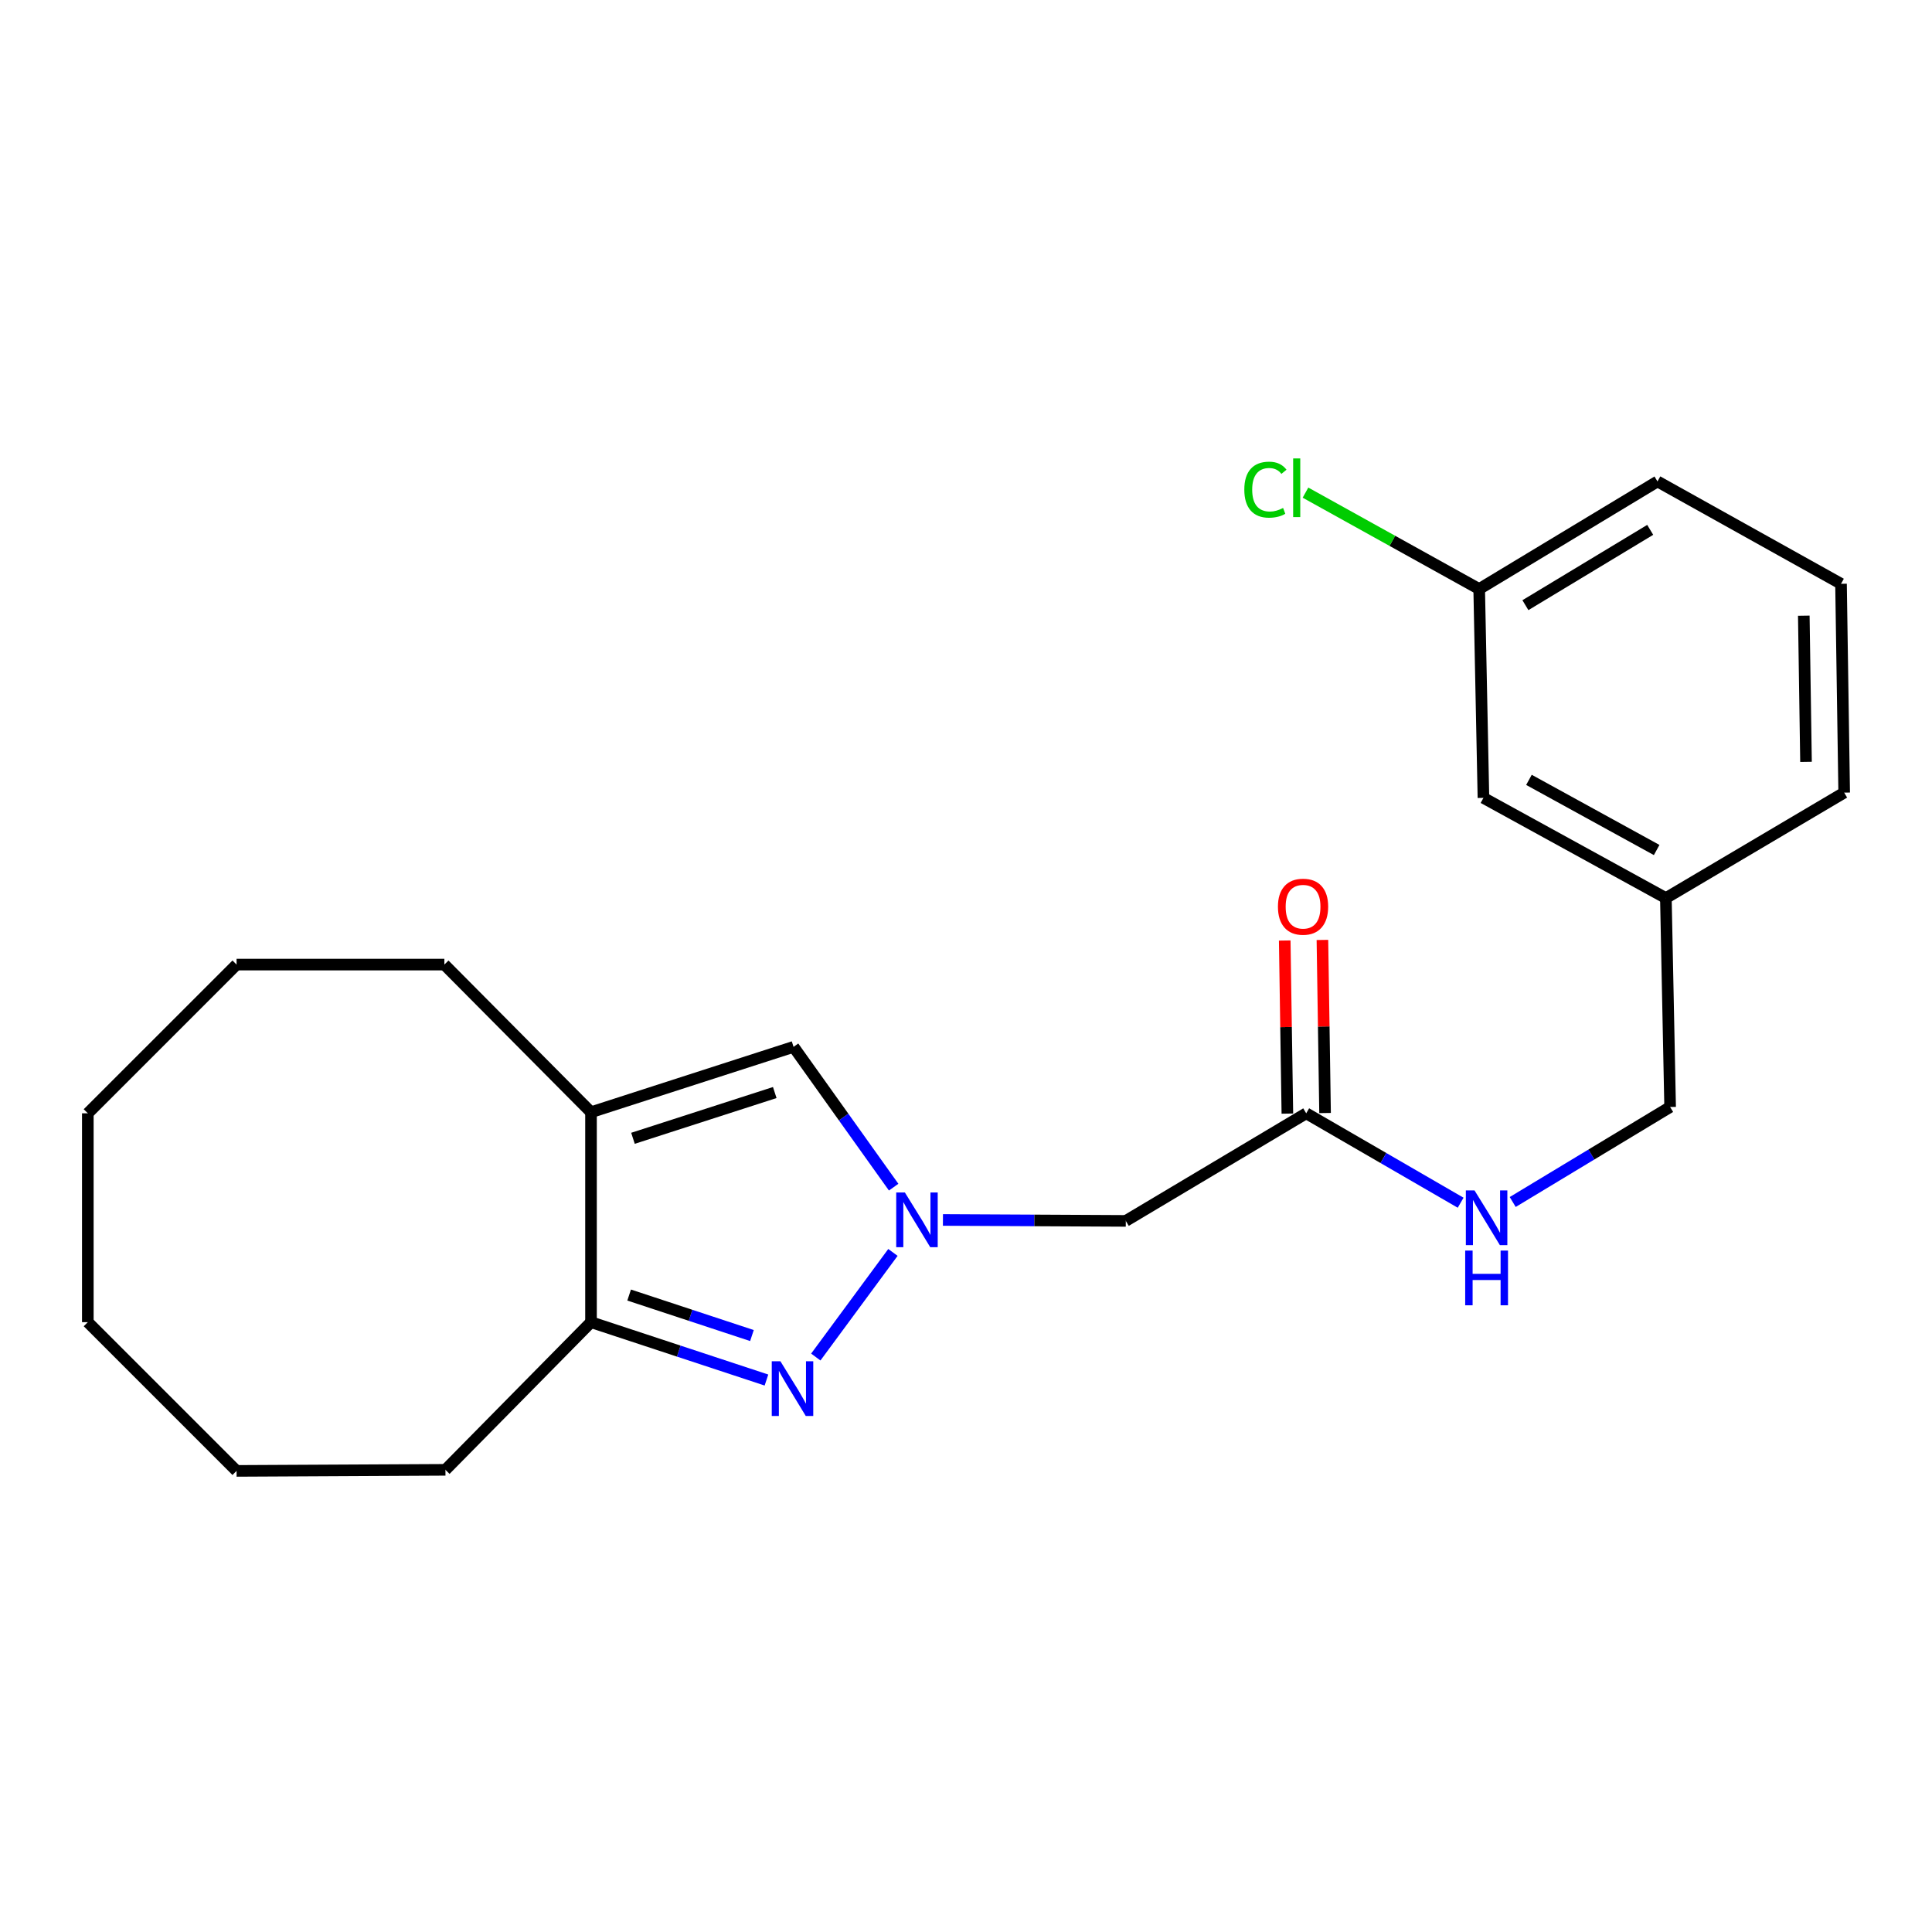 <?xml version='1.0' encoding='iso-8859-1'?>
<svg version='1.1' baseProfile='full'
              xmlns='http://www.w3.org/2000/svg'
                      xmlns:rdkit='http://www.rdkit.org/xml'
                      xmlns:xlink='http://www.w3.org/1999/xlink'
                  xml:space='preserve'
width='1000px' height='1000px' viewBox='0 0 1000 1000'>
<!-- END OF HEADER -->
<rect style='opacity:1.0;fill:#FFFFFF;stroke:none' width='1000' height='1000' x='0' y='0'> </rect>
<path class='bond-0' d='M 462.179,648.254 L 422.256,702.401' style='fill:none;fill-rule:evenodd;stroke:#0000FF;stroke-width:6px;stroke-linecap:butt;stroke-linejoin:miter;stroke-opacity:1' />
<path class='bond-2' d='M 462.556,614.471 L 436.649,578.162' style='fill:none;fill-rule:evenodd;stroke:#0000FF;stroke-width:6px;stroke-linecap:butt;stroke-linejoin:miter;stroke-opacity:1' />
<path class='bond-2' d='M 436.649,578.162 L 410.743,541.853' style='fill:none;fill-rule:evenodd;stroke:#000000;stroke-width:6px;stroke-linecap:butt;stroke-linejoin:miter;stroke-opacity:1' />
<path class='bond-4' d='M 488.063,631.449 L 535.386,631.691' style='fill:none;fill-rule:evenodd;stroke:#0000FF;stroke-width:6px;stroke-linecap:butt;stroke-linejoin:miter;stroke-opacity:1' />
<path class='bond-4' d='M 535.386,631.691 L 582.709,631.933' style='fill:none;fill-rule:evenodd;stroke:#000000;stroke-width:6px;stroke-linecap:butt;stroke-linejoin:miter;stroke-opacity:1' />
<path class='bond-3' d='M 396.716,714.303 L 351.311,699.327' style='fill:none;fill-rule:evenodd;stroke:#0000FF;stroke-width:6px;stroke-linecap:butt;stroke-linejoin:miter;stroke-opacity:1' />
<path class='bond-3' d='M 351.311,699.327 L 305.907,684.351' style='fill:none;fill-rule:evenodd;stroke:#000000;stroke-width:6px;stroke-linecap:butt;stroke-linejoin:miter;stroke-opacity:1' />
<path class='bond-3' d='M 389.207,691.278 L 357.424,680.795' style='fill:none;fill-rule:evenodd;stroke:#0000FF;stroke-width:6px;stroke-linecap:butt;stroke-linejoin:miter;stroke-opacity:1' />
<path class='bond-3' d='M 357.424,680.795 L 325.641,670.312' style='fill:none;fill-rule:evenodd;stroke:#000000;stroke-width:6px;stroke-linecap:butt;stroke-linejoin:miter;stroke-opacity:1' />
<path class='bond-1' d='M 305.907,575.688 L 410.743,541.853' style='fill:none;fill-rule:evenodd;stroke:#000000;stroke-width:6px;stroke-linecap:butt;stroke-linejoin:miter;stroke-opacity:1' />
<path class='bond-1' d='M 327.626,589.184 L 401.012,565.499' style='fill:none;fill-rule:evenodd;stroke:#000000;stroke-width:6px;stroke-linecap:butt;stroke-linejoin:miter;stroke-opacity:1' />
<path class='bond-12' d='M 305.907,575.688 L 230.007,499.268' style='fill:none;fill-rule:evenodd;stroke:#000000;stroke-width:6px;stroke-linecap:butt;stroke-linejoin:miter;stroke-opacity:1' />
<path class='bond-22' d='M 305.907,575.688 L 305.907,684.351' style='fill:none;fill-rule:evenodd;stroke:#000000;stroke-width:6px;stroke-linecap:butt;stroke-linejoin:miter;stroke-opacity:1' />
<path class='bond-14' d='M 305.907,684.351 L 230.56,760.783' style='fill:none;fill-rule:evenodd;stroke:#000000;stroke-width:6px;stroke-linecap:butt;stroke-linejoin:miter;stroke-opacity:1' />
<path class='bond-5' d='M 582.709,631.933 L 676.096,576.252' style='fill:none;fill-rule:evenodd;stroke:#000000;stroke-width:6px;stroke-linecap:butt;stroke-linejoin:miter;stroke-opacity:1' />
<path class='bond-6' d='M 676.096,576.252 L 716.06,599.39' style='fill:none;fill-rule:evenodd;stroke:#000000;stroke-width:6px;stroke-linecap:butt;stroke-linejoin:miter;stroke-opacity:1' />
<path class='bond-6' d='M 716.06,599.39 L 756.025,622.528' style='fill:none;fill-rule:evenodd;stroke:#0000FF;stroke-width:6px;stroke-linecap:butt;stroke-linejoin:miter;stroke-opacity:1' />
<path class='bond-7' d='M 685.852,576.103 L 685.167,531.308' style='fill:none;fill-rule:evenodd;stroke:#000000;stroke-width:6px;stroke-linecap:butt;stroke-linejoin:miter;stroke-opacity:1' />
<path class='bond-7' d='M 685.167,531.308 L 684.482,486.513' style='fill:none;fill-rule:evenodd;stroke:#FF0000;stroke-width:6px;stroke-linecap:butt;stroke-linejoin:miter;stroke-opacity:1' />
<path class='bond-7' d='M 666.34,576.401 L 665.655,531.606' style='fill:none;fill-rule:evenodd;stroke:#000000;stroke-width:6px;stroke-linecap:butt;stroke-linejoin:miter;stroke-opacity:1' />
<path class='bond-7' d='M 665.655,531.606 L 664.97,486.811' style='fill:none;fill-rule:evenodd;stroke:#FF0000;stroke-width:6px;stroke-linecap:butt;stroke-linejoin:miter;stroke-opacity:1' />
<path class='bond-8' d='M 782.976,622.151 L 823.715,597.565' style='fill:none;fill-rule:evenodd;stroke:#0000FF;stroke-width:6px;stroke-linecap:butt;stroke-linejoin:miter;stroke-opacity:1' />
<path class='bond-8' d='M 823.715,597.565 L 864.454,572.978' style='fill:none;fill-rule:evenodd;stroke:#000000;stroke-width:6px;stroke-linecap:butt;stroke-linejoin:miter;stroke-opacity:1' />
<path class='bond-11' d='M 864.454,572.978 L 862.253,464.846' style='fill:none;fill-rule:evenodd;stroke:#000000;stroke-width:6px;stroke-linecap:butt;stroke-linejoin:miter;stroke-opacity:1' />
<path class='bond-9' d='M 767.825,412.981 L 862.253,464.846' style='fill:none;fill-rule:evenodd;stroke:#000000;stroke-width:6px;stroke-linecap:butt;stroke-linejoin:miter;stroke-opacity:1' />
<path class='bond-9' d='M 791.384,403.657 L 857.483,439.962' style='fill:none;fill-rule:evenodd;stroke:#000000;stroke-width:6px;stroke-linecap:butt;stroke-linejoin:miter;stroke-opacity:1' />
<path class='bond-10' d='M 767.825,412.981 L 765.624,304.882' style='fill:none;fill-rule:evenodd;stroke:#000000;stroke-width:6px;stroke-linecap:butt;stroke-linejoin:miter;stroke-opacity:1' />
<path class='bond-13' d='M 765.624,304.882 L 720.669,279.933' style='fill:none;fill-rule:evenodd;stroke:#000000;stroke-width:6px;stroke-linecap:butt;stroke-linejoin:miter;stroke-opacity:1' />
<path class='bond-13' d='M 720.669,279.933 L 675.715,254.984' style='fill:none;fill-rule:evenodd;stroke:#00CC00;stroke-width:6px;stroke-linecap:butt;stroke-linejoin:miter;stroke-opacity:1' />
<path class='bond-24' d='M 765.624,304.882 L 857.906,249.19' style='fill:none;fill-rule:evenodd;stroke:#000000;stroke-width:6px;stroke-linecap:butt;stroke-linejoin:miter;stroke-opacity:1' />
<path class='bond-24' d='M 789.549,313.236 L 854.146,274.252' style='fill:none;fill-rule:evenodd;stroke:#000000;stroke-width:6px;stroke-linecap:butt;stroke-linejoin:miter;stroke-opacity:1' />
<path class='bond-17' d='M 862.253,464.846 L 954.545,410.26' style='fill:none;fill-rule:evenodd;stroke:#000000;stroke-width:6px;stroke-linecap:butt;stroke-linejoin:miter;stroke-opacity:1' />
<path class='bond-18' d='M 230.007,499.268 L 122.45,499.268' style='fill:none;fill-rule:evenodd;stroke:#000000;stroke-width:6px;stroke-linecap:butt;stroke-linejoin:miter;stroke-opacity:1' />
<path class='bond-19' d='M 230.56,760.783 L 122.45,761.336' style='fill:none;fill-rule:evenodd;stroke:#000000;stroke-width:6px;stroke-linecap:butt;stroke-linejoin:miter;stroke-opacity:1' />
<path class='bond-15' d='M 952.908,302.172 L 954.545,410.26' style='fill:none;fill-rule:evenodd;stroke:#000000;stroke-width:6px;stroke-linecap:butt;stroke-linejoin:miter;stroke-opacity:1' />
<path class='bond-15' d='M 933.642,318.681 L 934.788,394.342' style='fill:none;fill-rule:evenodd;stroke:#000000;stroke-width:6px;stroke-linecap:butt;stroke-linejoin:miter;stroke-opacity:1' />
<path class='bond-16' d='M 952.908,302.172 L 857.906,249.19' style='fill:none;fill-rule:evenodd;stroke:#000000;stroke-width:6px;stroke-linecap:butt;stroke-linejoin:miter;stroke-opacity:1' />
<path class='bond-21' d='M 122.45,499.268 L 45.455,576.252' style='fill:none;fill-rule:evenodd;stroke:#000000;stroke-width:6px;stroke-linecap:butt;stroke-linejoin:miter;stroke-opacity:1' />
<path class='bond-20' d='M 122.45,761.336 L 45.455,684.351' style='fill:none;fill-rule:evenodd;stroke:#000000;stroke-width:6px;stroke-linecap:butt;stroke-linejoin:miter;stroke-opacity:1' />
<path class='bond-23' d='M 45.455,684.351 L 45.455,576.252' style='fill:none;fill-rule:evenodd;stroke:#000000;stroke-width:6px;stroke-linecap:butt;stroke-linejoin:miter;stroke-opacity:1' />
<path  class='atom-0' d='M 468.36 617.22
L 477.64 632.22
Q 478.56 633.7, 480.04 636.38
Q 481.52 639.06, 481.6 639.22
L 481.6 617.22
L 485.36 617.22
L 485.36 645.54
L 481.48 645.54
L 471.52 629.14
Q 470.36 627.22, 469.12 625.02
Q 467.92 622.82, 467.56 622.14
L 467.56 645.54
L 463.88 645.54
L 463.88 617.22
L 468.36 617.22
' fill='#0000FF'/>
<path  class='atom-1' d='M 403.941 704.591
L 413.221 719.591
Q 414.141 721.071, 415.621 723.751
Q 417.101 726.431, 417.181 726.591
L 417.181 704.591
L 420.941 704.591
L 420.941 732.911
L 417.061 732.911
L 407.101 716.511
Q 405.941 714.591, 404.701 712.391
Q 403.501 710.191, 403.141 709.511
L 403.141 732.911
L 399.461 732.911
L 399.461 704.591
L 403.941 704.591
' fill='#0000FF'/>
<path  class='atom-7' d='M 763.202 616.147
L 772.482 631.147
Q 773.402 632.627, 774.882 635.307
Q 776.362 637.987, 776.442 638.147
L 776.442 616.147
L 780.202 616.147
L 780.202 644.467
L 776.322 644.467
L 766.362 628.067
Q 765.202 626.147, 763.962 623.947
Q 762.762 621.747, 762.402 621.067
L 762.402 644.467
L 758.722 644.467
L 758.722 616.147
L 763.202 616.147
' fill='#0000FF'/>
<path  class='atom-7' d='M 758.382 647.299
L 762.222 647.299
L 762.222 659.339
L 776.702 659.339
L 776.702 647.299
L 780.542 647.299
L 780.542 675.619
L 776.702 675.619
L 776.702 662.539
L 762.222 662.539
L 762.222 675.619
L 758.382 675.619
L 758.382 647.299
' fill='#0000FF'/>
<path  class='atom-8' d='M 661.459 469.306
Q 661.459 462.506, 664.819 458.706
Q 668.179 454.906, 674.459 454.906
Q 680.739 454.906, 684.099 458.706
Q 687.459 462.506, 687.459 469.306
Q 687.459 476.186, 684.059 480.106
Q 680.659 483.986, 674.459 483.986
Q 668.219 483.986, 664.819 480.106
Q 661.459 476.226, 661.459 469.306
M 674.459 480.786
Q 678.779 480.786, 681.099 477.906
Q 683.459 474.986, 683.459 469.306
Q 683.459 463.746, 681.099 460.946
Q 678.779 458.106, 674.459 458.106
Q 670.139 458.106, 667.779 460.906
Q 665.459 463.706, 665.459 469.306
Q 665.459 475.026, 667.779 477.906
Q 670.139 480.786, 674.459 480.786
' fill='#FF0000'/>
<path  class='atom-14' d='M 644.054 253.444
Q 644.054 246.404, 647.334 242.724
Q 650.654 239.004, 656.934 239.004
Q 662.774 239.004, 665.894 243.124
L 663.254 245.284
Q 660.974 242.284, 656.934 242.284
Q 652.654 242.284, 650.374 245.164
Q 648.134 248.004, 648.134 253.444
Q 648.134 259.044, 650.454 261.924
Q 652.814 264.804, 657.374 264.804
Q 660.494 264.804, 664.134 262.924
L 665.254 265.924
Q 663.774 266.884, 661.534 267.444
Q 659.294 268.004, 656.814 268.004
Q 650.654 268.004, 647.334 264.244
Q 644.054 260.484, 644.054 253.444
' fill='#00CC00'/>
<path  class='atom-14' d='M 669.334 237.284
L 673.014 237.284
L 673.014 267.644
L 669.334 267.644
L 669.334 237.284
' fill='#00CC00'/>
</svg>
